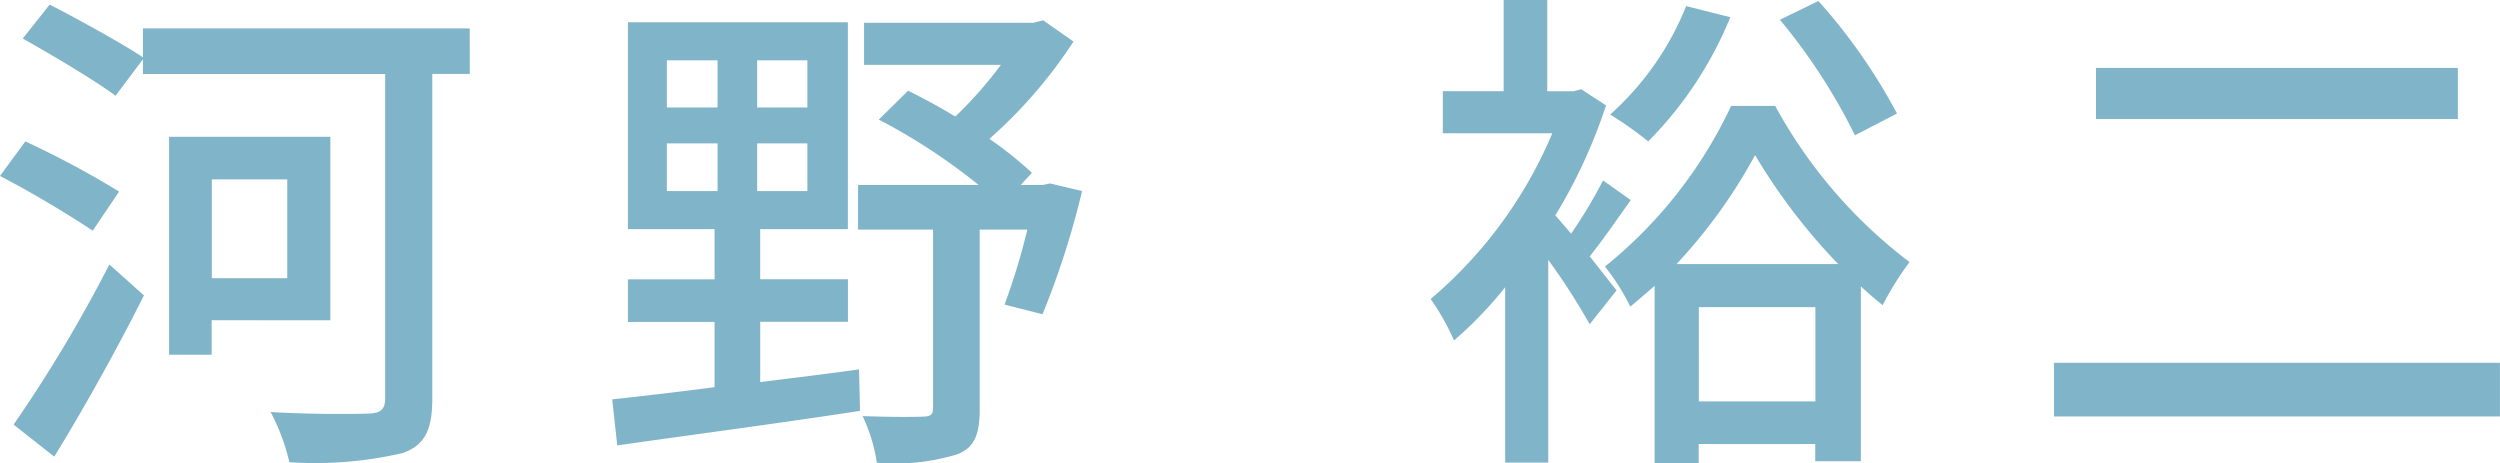 <?xml version="1.0" encoding="UTF-8"?>
<svg xmlns="http://www.w3.org/2000/svg" width="108.526" height="20.108" viewBox="0 0 108.526 20.108">
  <path id="パス_212820" data-name="パス 212820" d="M45.805,27.474c1.276-2.068,2.75-4.708,3.894-7l-1.5-1.342a61.618,61.618,0,0,1-4.158,6.952Zm2.816-11.506a40.513,40.513,0,0,0-4.07-2.178l-1.1,1.5a46.657,46.657,0,0,1,4.026,2.376Zm7.3-.528v4.29H52.647V15.44Zm1.87,6.116V13.592h-7v9.46h1.848v-1.5Zm6.05-12.672H49.655v1.254C48.687,9.5,46.883,8.51,45.607,7.85L44.441,9.324c1.32.748,3.146,1.826,4.026,2.486l1.188-1.584v.638H60.171v14.08c0,.484-.2.638-.682.66-.55.022-2.464.044-4.29-.066a9.008,9.008,0,0,1,.814,2.178,16.727,16.727,0,0,0,4.928-.4c.924-.33,1.276-.968,1.276-2.354v-14.1h1.628ZM72.4,13.878h2.2v2.068H72.4Zm0-3.608h2.2v2.046H72.4ZM78.5,12.316H76.319V10.27H78.5Zm0,3.63H76.319V13.878H78.5Zm-2.046,5.676h3.806V19.774H76.451V17.6h3.806V8.62H70.709V17.6h3.762v2.178H70.709v1.848h3.762V24.46c-1.694.22-3.234.4-4.444.528l.22,2c2.772-.4,6.776-.924,10.538-1.5l-.044-1.8c-1.43.2-2.882.374-4.29.55Zm12.584-6.006-.33.066h-.946l.484-.528A15.933,15.933,0,0,0,86.4,13.68a20.651,20.651,0,0,0,3.652-4.224l-1.32-.924-.418.11H80.961v1.826H86.9a17.413,17.413,0,0,1-1.98,2.244c-.682-.418-1.386-.792-2.046-1.122L81.6,12.844a25.836,25.836,0,0,1,4.334,2.838H80.7v1.936h3.256v7.744c0,.286-.11.374-.44.374-.33.022-1.452.022-2.618-.022a7.125,7.125,0,0,1,.616,2.024,9.219,9.219,0,0,0,3.52-.374c.748-.308.946-.9.946-1.958V17.618h2.068a28.169,28.169,0,0,1-.99,3.256l1.65.418a36.522,36.522,0,0,0,1.716-5.346ZM125.8,12.58a24.738,24.738,0,0,0-3.41-4.884l-1.672.814a25.285,25.285,0,0,1,3.256,5.016Zm-9.152-4.664a12.561,12.561,0,0,1-3.3,4.708A15.7,15.7,0,0,1,115,13.79a16.453,16.453,0,0,0,3.564-5.39Zm-3.608,7.568a20.67,20.67,0,0,1-1.386,2.31L110.969,17a22.867,22.867,0,0,0,2.2-4.774l-1.078-.7-.33.088h-1.144V7.652h-1.892v3.96h-2.64v1.826h4.752a19.151,19.151,0,0,1-5.28,7.194,10.111,10.111,0,0,1,1.012,1.8,17.228,17.228,0,0,0,2.222-2.31v7.612h1.87v-8.8a28.389,28.389,0,0,1,1.8,2.794l1.166-1.474c-.2-.242-.66-.836-1.166-1.474.55-.682,1.188-1.606,1.782-2.442Zm4.158,9.592V20.984h5.06v4.092Zm-.968-5.962a22.835,22.835,0,0,0,3.41-4.73,25.733,25.733,0,0,0,3.608,4.73ZM118.6,12.25a19.67,19.67,0,0,1-5.478,6.974,9.318,9.318,0,0,1,1.1,1.738c.352-.286.7-.594,1.056-.9v7.7h1.914v-.836h5.06v.748h1.98v-7.59c.308.286.638.572.946.814a13.375,13.375,0,0,1,1.166-1.87,21.228,21.228,0,0,1-5.83-6.776Zm15.84-1.65v2.222h15.708V10.6Zm-1.826,12.8v2.332h19.36V23.4Z" transform="translate(-43.451 -7.652)" fill="#80b4c9"></path>
</svg>
